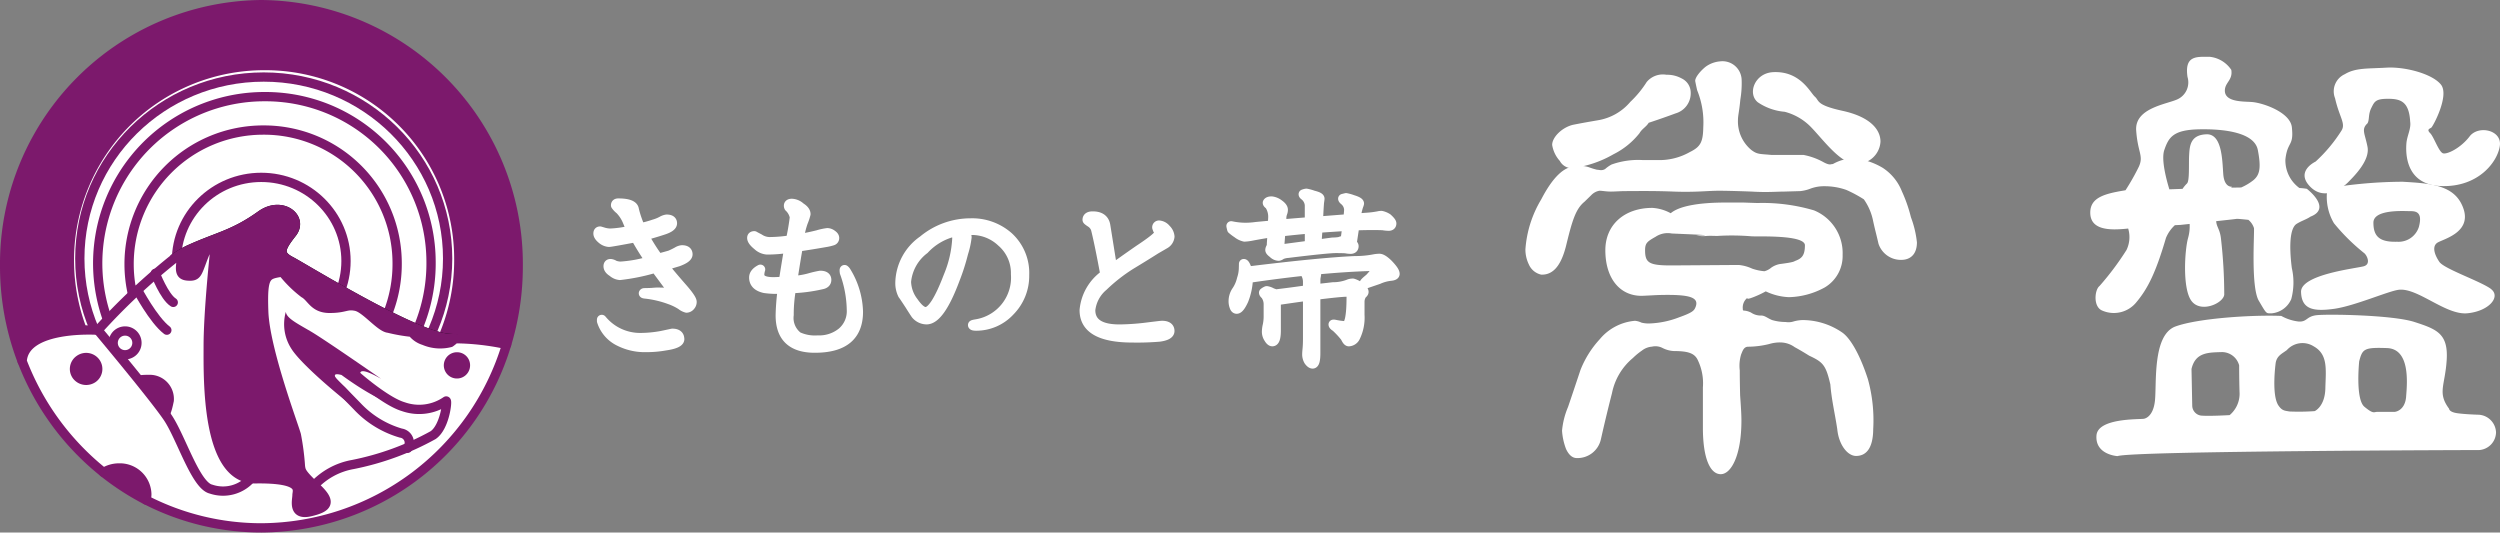 <svg xmlns="http://www.w3.org/2000/svg" width="258.633" height="55.089" viewBox="0 0 258.633 55.089">
  <rect x="0" y="0" width="258.633" height="55.089" fill="#808080" stroke="none"/>
  <g id="logo-white" transform="translate(0.283 0.284)">
    <g id="グループ_6" data-name="グループ 6" transform="translate(0.197 0.196)">
      <g id="グループ_4" data-name="グループ 4" transform="translate(157.324 5.39)">
        <path id="パス_614" data-name="パス 614" d="M386.9,32.836c0-1.116-4.91-.887-5.521-.935a24.514,24.514,0,0,0-3.557-.038c-.267,0-.687-.029-1.1,0a3.406,3.406,0,0,1-1.058-.048c3.013,0-2.527-.191-2.565-.209a2.253,2.253,0,0,0-1.65.343c-.858.486-1.087.648-1.087,1.392,0,1.3.41,1.573,2.68,1.573l7.008-.048a4.213,4.213,0,0,1,1.373.372,5.1,5.1,0,0,0,1.287.276,1.8,1.8,0,0,0,.706-.372,2.268,2.268,0,0,1,.887-.372c1.478-.181,1.5-.286,1.564-.315.677-.248,1.03-.543,1.03-1.621m7.066,18.956c0,2.06-.744,2.832-1.773,2.832-.887,0-1.793-1.163-1.945-2.765-.239-1.6-.591-3.032-.716-4.634-.467-2-.744-2.3-2.193-2.975-.5-.315-1-.61-1.506-.887a2.563,2.563,0,0,0-1.354-.477,3.8,3.8,0,0,0-1.278.162,9.4,9.4,0,0,1-2.174.277c-.477,0-.591.5-.724.791a4.063,4.063,0,0,0-.143,1.659c0,.553.009,1.421.038,2.594.086,1.173.134,2.031.134,2.584,0,3.728-1.106,5.559-2.136,5.559-1.068,0-1.85-1.554-1.85-4.815V47.529a5.508,5.508,0,0,0-.506-2.775c-.324-.744-.982-.982-2.489-.982a2.907,2.907,0,0,1-1.192-.324,1.6,1.6,0,0,0-1.078-.133,1.936,1.936,0,0,0-1.058.419,6.868,6.868,0,0,0-.925.763,6.331,6.331,0,0,0-2.155,3.623q-.615,2.4-1.144,4.758a2.478,2.478,0,0,1-2.5,1.964c-.439,0-.811-.305-1.106-.925a6.438,6.438,0,0,1-.419-1.907,8.155,8.155,0,0,1,.62-2.451c.439-1.287.868-2.574,1.288-3.833a10.186,10.186,0,0,1,2-3.185,5.322,5.322,0,0,1,3.642-1.9,1.954,1.954,0,0,1,.667.191,3.07,3.07,0,0,0,.83.086,9.354,9.354,0,0,0,3.07-.639c1.316-.467,1.526-.677,1.659-.973.477-1.039-.467-1.344-2.861-1.344-.439,0-.991.009-1.64.048-.591.029-.944.048-1.058.048-2.25,0-3.737-1.821-3.737-4.72,0-2.651,1.993-4.377,4.863-4.377a4.5,4.5,0,0,1,1.9.553c.82-.705,2.756-1.106,5.645-1.106h1.907c.83.029,1.316.048,1.469.048a18.738,18.738,0,0,1,5.807.763,4.771,4.771,0,0,1,2.956,4.6,3.775,3.775,0,0,1-1.84,3.366,8.059,8.059,0,0,1-3.719,1.011,6.105,6.105,0,0,1-2.393-.6,10.142,10.142,0,0,1-1.554.7c-.591.181-.229-.066-.382,0a1.268,1.268,0,0,0-.438,1.106c0,.334.1.038.839.381a1.791,1.791,0,0,0,1.087.315c.353,0,.649.286,1.106.467a4.934,4.934,0,0,0,1.392.2,1.767,1.767,0,0,0,.868-.067,3.92,3.92,0,0,1,.887-.133,7.262,7.262,0,0,1,4.062,1.259c.944.62,1.955,2.537,2.7,4.854a16.011,16.011,0,0,1,.553,5.12m4.52-19.28c0,1.3-.734,1.821-1.621,1.821a2.436,2.436,0,0,1-2.355-1.668c-.267-1.164-.315-1.259-.553-2.336a5.855,5.855,0,0,0-.963-2.26,13.624,13.624,0,0,0-1.812-.973,6.717,6.717,0,0,0-2.241-.382,3.985,3.985,0,0,0-1.469.248,4.036,4.036,0,0,1-1.058.257l-1.64.048c-.772,0-1.811.1-3.375,0-1.564-.057-2.7-.086-3.414-.086-1.125,0-2.46.172-4.672.086-2.155-.086-4-.048-5.1-.048-.267,0-1.01.048-1.392.048-.5,0-.887-.086-1.182-.086a1.537,1.537,0,0,0-.848.458l-.705.687c-.915.744-1.278,2-1.9,4.558-.534,2.126-1.392,3.023-2.574,2.975a1.819,1.819,0,0,1-1.268-1.039,3.527,3.527,0,0,1-.362-1.573,11.592,11.592,0,0,1,1.64-5.177q1.774-3.418,3.547-3.414a2.89,2.89,0,0,1,1.335.077,7.747,7.747,0,0,0,.887.276c.238,0,.486.133.839-.076a3.572,3.572,0,0,1,.667-.467,8.2,8.2,0,0,1,3.233-.458h1.506a6.392,6.392,0,0,0,3.356-.83c1.125-.553,1.363-1.049,1.392-2.594a8.785,8.785,0,0,0-.629-3.785c-.029-.086-.209-.953-.209-.982,0-.4.581-1.068,1.087-1.469a2.963,2.963,0,0,1,1.506-.553,1.983,1.983,0,0,1,2.212,1.9,9.961,9.961,0,0,1-.133,2.041c-.114,1.23-.248,1.669-.248,2.126a3.836,3.836,0,0,0,1.392,3.108c.62.458.82.391,2.059.505h3.328a6.9,6.9,0,0,1,2.107.772c.658.334.668.172.934.172a4.59,4.59,0,0,1,2.146-.6,7.253,7.253,0,0,1,2.994.982,5.155,5.155,0,0,1,2,2.441,15.075,15.075,0,0,1,.935,2.68,10.524,10.524,0,0,1,.62,2.593" transform="translate(-357.977 -13.324)" fill="#fff" fill-rule="evenodd"/>
        <path id="パス_615" data-name="パス 615" d="M366.389,22.144c.906-.181,1.773-.333,2.613-.476a5.56,5.56,0,0,0,3.366-1.908,10.576,10.576,0,0,0,1.688-2.049,2.17,2.17,0,0,1,2.041-.753,3.119,3.119,0,0,1,1.6.391,1.626,1.626,0,0,1,.915,1.421,2.164,2.164,0,0,1-1.564,2.184c-.925.343-1.859.667-2.784.973-.238.41-.7.629-.944,1.068a7.964,7.964,0,0,1-2.708,2.193,11.237,11.237,0,0,1-4.358,1.44,1.441,1.441,0,0,1-1.182-.754,3.237,3.237,0,0,1-.791-1.649c-.019-.744.934-1.773,2.107-2.079" transform="translate(-361.507 -15.094)" fill="#fff"/>
        <path id="パス_616" data-name="パス 616" d="M414.764,20.444a5.828,5.828,0,0,1,2.574,1.44c1.154,1.125,2.946,3.671,4.491,3.909a2.433,2.433,0,0,0,2.842-2.26c0-1.287-1.116-2.574-3.909-3.185s-2.394-1.039-2.88-1.468-1.506-2.67-4.3-2.537c-1.935.086-2.7,2.231-1.6,3.118a5.773,5.773,0,0,0,2.784.982" transform="translate(-387.933 -14.749)" fill="#fff"/>
        <path id="パス_617" data-name="パス 617" d="M505.362,26.269l.057-.1s-.782.114-.887-1.3-.114-4.176-1.735-4.119-1.736,1.125-1.793,2.088.057,2.708-.219,2.994a3.443,3.443,0,0,0-.467.562l-1.363.048c-.286-.934-.868-3.061-.524-4.062.448-1.3.9-2.088,3.585-2.145s5.75.343,6.093,2.145.22,2.546-.448,3.109a5.763,5.763,0,0,1-1.277.763Zm7.829.124a6.011,6.011,0,0,0-.782-.086,3.526,3.526,0,0,1-1.449-2.966c.219-1.917.887-1.306.668-3.327-.172-1.526-2.908-2.489-4.081-2.6-.82-.076-2.851.057-2.851-1.182,0-.849.839-1.078.668-2.145a3.061,3.061,0,0,0-2.231-1.354c-1.344,0-2.632-.172-2.3,2.088a1.926,1.926,0,0,1-1.058,2.317c-1.116.505-4.415.9-4.252,3.213s.782,2.6.286,3.728a23.335,23.335,0,0,1-1.392,2.46l-.172.029c-2.012.334-3.414.734-3.471,2.193-.066,1.926,2.012,1.926,3.748,1.755l.172-.019a3.081,3.081,0,0,1-.172,2.221,29.138,29.138,0,0,1-2.794,3.728c-.505.391-.677,2.145.276,2.537a3,3,0,0,0,3.576-.906c1.125-1.354,1.964-2.984,3.022-6.6a3.661,3.661,0,0,1,.925-1.325l.581-.029.944-.1a4.419,4.419,0,0,1-.162,1.459c-.334,1.182-.61,5.187.343,6.493s3.29.276,3.4-.629a50.9,50.9,0,0,0-.334-5.759c-.1-1.011-.458-1.22-.5-1.85,1.039-.114,1.945-.21,2.117-.239.133-.01.581.038,1.211.1a1.787,1.787,0,0,1,.582.858c.057.563-.334,6.1.5,7.514s.734,1.3,1.344,1.3a2.445,2.445,0,0,0,2.012-1.469,6.651,6.651,0,0,0,.057-3.223c-.277-2.2-.22-4.12.505-4.567.505-.315,1.039-.467,1.43-.744,2.269-.878-.372-2.87-.372-2.87" transform="translate(-432.332 -12.726)" fill="#fff" fill-rule="evenodd"/>
        <path id="パス_618" data-name="パス 618" d="M545.321,15.951a1.943,1.943,0,0,0-1.011,2.489c.448,1.974,1.116,2.594.677,3.328a15.685,15.685,0,0,1-2.689,3.223c-.553.277-1.954,1.24-.505,2.651s3.252.114,3.862-.506,2.288-2.259,2.012-3.671-.668-1.812,0-2.431c.219-.391.057-.906.391-1.583s.448-.954,1.735-.954,2.174.276,2.288,2.365c.114.734-.334,1.468-.391,2.26s-.22,4.291,3.633,4.405,5.816-2.537,6.036-4.176-2.231-2.145-3.128-.964-2.288,1.869-2.736,1.755-.954-1.7-1.344-2.088-.057-.458.114-.572,1.9-3.328,1-4.453-3.738-1.869-5.645-1.754-3.185,0-4.3.676" transform="translate(-460.545 -14.146)" fill="#fff"/>
        <path id="パス_619" data-name="パス 619" d="M552.513,46.766a2.2,2.2,0,0,1-2.241,1.525c-1.84.057-2.46-.562-2.46-1.974s3.194-1.192,3.747-1.192,1.4,0,.954,1.64m7.494,6.436c-1.011-.791-4.863-2.088-5.368-2.822s-.781-1.583-.229-1.974,3.957-1.1,2.517-4.014c-1-2.031-3.461-2.145-6.093-2.307a47.688,47.688,0,0,0-7.771.677,5.323,5.323,0,0,0,.667,3.614,20.539,20.539,0,0,0,3.137,3.1c.276.229.724,1.135-.057,1.354s-6.541.848-6.484,2.66,1.287,2.031,3.4,1.745,5.654-1.85,6.713-1.974c1.955-.229,4.863,2.651,7.1,2.431s3.461-1.7,2.46-2.489" transform="translate(-460.079 -29.152)" fill="#fff" fill-rule="evenodd"/>
        <path id="パス_620" data-name="パス 620" d="M524.257,81.855c-.124,1.5-1.192,1.573-1.192,1.573h-1.811c-.324,0-.372.257-1.316-.534S519.4,78.2,519.4,78.2c.334-1.287.5-1.459,2.88-1.373s2.1,3.528,1.974,5.025m-8.353-.877c-.038,1.917-1.106,2.374-1.106,2.374a23.392,23.392,0,0,1-2.594.038c-.534-.086-.782-.086-1.153-.62-.744-1.1-.286-4.405-.286-4.405.124-.744.658-.954,1.153-1.325a2.169,2.169,0,0,1,2.794-.381c1.487.839,1.24,2.412,1.192,4.319M506,83.762s-2.1.124-2.965.048a1.053,1.053,0,0,1-.906-1l-.076-3.824c.41-1.745,1.764-1.7,3.165-1.745a1.848,1.848,0,0,1,1.764,1.373s0,1.583.047,2.947a2.892,2.892,0,0,1-1.03,2.2m25.793-.038s-1.44-.038-2.269-.162-.82-.458-.82-.458c-1.24-1.669-.41-2.375-.248-5.073s-1.03-3.156-3.327-3.9-9.049-.83-10.126-.706-.982.706-1.85.658a4.816,4.816,0,0,1-1.812-.581c-2.756-.124-8.515.209-10.937,1.087s-1.935,5.978-2.136,7.723-1.154,1.831-1.154,1.831c-.5.077-4.777-.086-4.891,1.736-.143,1.993,2.174,2.126,2.174,2.126,1.44-.543,37.435-.629,37.435-.629a1.87,1.87,0,0,0,1.726-1.821,1.9,1.9,0,0,0-1.764-1.831" transform="translate(-433.139 -46.687)" fill="#fff" fill-rule="evenodd"/>
      </g>
      <g id="グループ_5" data-name="グループ 5">
        <path id="パス_621" data-name="パス 621" d="M47.08,35.042a26.1,26.1,0,0,1,5.33.6,27.653,27.653,0,0,0,1.2-8.1A26.817,26.817,0,0,0,27.052.479,26.819,26.819,0,0,0,.48,27.543a27.483,27.483,0,0,0,1.812,9.831c.222-3.73,7.836-3.209,7.836-3.209a66.289,66.289,0,0,1,7.922-7.441" transform="translate(-0.48 -0.479)" fill="#7c196c"/>
        <path id="パス_622" data-name="パス 622" d="M47.08,35.042a26.1,26.1,0,0,1,5.33.6,27.653,27.653,0,0,0,1.2-8.1A26.817,26.817,0,0,0,27.052.479,26.819,26.819,0,0,0,.48,27.543a27.483,27.483,0,0,0,1.812,9.831c.222-3.73,7.836-3.209,7.836-3.209a66.289,66.289,0,0,1,7.922-7.441" transform="translate(-0.48 -0.479)" fill="none" stroke="#7c196c" stroke-linecap="round" stroke-linejoin="round" stroke-width="0.96"/>
        <path id="パス_623" data-name="パス 623" d="M55.989,34.677A20.145,20.145,0,1,1,35.845,14.8,20.01,20.01,0,0,1,55.989,34.677" transform="translate(-9.004 -8.498)" fill="#fff"/>
        <path id="パス_624" data-name="パス 624" d="M55.989,34.677A20.145,20.145,0,1,1,35.845,14.8,20.01,20.01,0,0,1,55.989,34.677Z" transform="translate(-9.004 -8.498)" fill="none" stroke="#7c196c" stroke-linecap="round" stroke-linejoin="round" stroke-width="0.96"/>
        <ellipse id="楕円形_13" data-name="楕円形 13" cx="8.771" cy="8.655" rx="8.771" ry="8.655" transform="translate(17.773 17.87)" fill="none" stroke="#7c196c" stroke-linecap="round" stroke-linejoin="round" stroke-width="0.96"/>
        <path id="パス_625" data-name="パス 625" d="M57.469,43.635A13.866,13.866,0,1,1,43.6,29.959,13.778,13.778,0,0,1,57.469,43.635Z" transform="translate(-16.863 -16.984)" fill="none" stroke="#7c196c" stroke-linecap="round" stroke-linejoin="round" stroke-width="0.96"/>
        <path id="パス_626" data-name="パス 626" d="M56.844,39.107A17.244,17.244,0,1,1,39.6,22.1,17.127,17.127,0,0,1,56.844,39.107Z" transform="translate(-12.73 -12.582)" fill="none" stroke="#7c196c" stroke-linecap="round" stroke-linejoin="round" stroke-width="0.96"/>
        <ellipse id="楕円形_14" data-name="楕円形 14" cx="19.026" cy="18.775" rx="19.026" ry="18.775" transform="translate(7.777 7.49)" fill="none" stroke="#7c196c" stroke-linecap="round" stroke-linejoin="round" stroke-width="0.96"/>
        <path id="パス_627" data-name="パス 627" d="M40.406,53.687a9.906,9.906,0,0,1,1.407-.848c3.084-1.417,4.665-1.561,7.537-3.614,2.188-1.561,4.453.289,3.229,1.841s-1.5,2.2-.144,2.911,12.924,7.865,16.442,8l.559.029" transform="translate(-22.836 -27.441)" fill="none" stroke="#000" stroke-linecap="round" stroke-linejoin="round" stroke-width="0.96"/>
        <path id="パス_628" data-name="パス 628" d="M25.327,109.395a3.026,3.026,0,0,0-1.61.463,27.118,27.118,0,0,0,4.4,2.853,2.546,2.546,0,0,0,.077-.607,2.793,2.793,0,0,0-2.872-2.708" transform="translate(-13.491 -61.463)" fill="#7c196c"/>
        <path id="パス_629" data-name="パス 629" d="M25.327,109.395a3.026,3.026,0,0,0-1.61.463,27.118,27.118,0,0,0,4.4,2.853,2.546,2.546,0,0,0,.077-.607A2.793,2.793,0,0,0,25.327,109.395Z" transform="translate(-13.491 -61.463)" fill="none" stroke="#7c196c" stroke-linecap="round" stroke-linejoin="round" stroke-width="0.96"/>
        <path id="パス_630" data-name="パス 630" d="M41.09,53.763s.048.01,0,.279c-.183,1.2.029,1.5.993,1.484.723-.019.732-.492,1.378-2.12s1.079-.212,1.079-.212-.646,6.024-.646,9.561S43.674,76.567,48.772,76.5s4.308,1.2,4.308,1.7-.5,2.13,1.369,1.706,2.217-.993.646-2.486-1.581-1.7-1.658-2.2a26.126,26.126,0,0,0-.424-3.257c-.289-1.061-3.238-8.848-3.374-12.742s.28-3.826,1.938-4.116A12.38,12.38,0,0,0,53.8,57.3c.781.424,1,1.561,2.651,1.561s1.725-.424,2.728-.212,2.515,2.2,3.373,2.265a17.033,17.033,0,0,0,2.438.424,2.443,2.443,0,0,0,1.224.848,4.245,4.245,0,0,0,2.728.212c.135-.1.327-.251.492-.4l-.559-.029c-3.518-.135-15.074-7.3-16.442-8s-1.079-1.349.144-2.911-1.041-3.4-3.229-1.841c-2.872,2.053-4.453,2.2-7.537,3.614a9.872,9.872,0,0,0-1.407.848,1.357,1.357,0,0,1,.684.077" transform="translate(-22.836 -27.439)" fill="#7c196c"/>
        <path id="パス_631" data-name="パス 631" d="M41.09,53.763s.048.01,0,.279c-.183,1.2.029,1.5.993,1.484.723-.019.732-.492,1.378-2.12s1.079-.212,1.079-.212-.646,6.024-.646,9.561S43.674,76.567,48.772,76.5s4.308,1.2,4.308,1.7-.5,2.13,1.369,1.706,2.217-.993.646-2.486-1.581-1.7-1.658-2.2a26.126,26.126,0,0,0-.424-3.257c-.289-1.061-3.238-8.848-3.374-12.742s.28-3.826,1.938-4.116A12.38,12.38,0,0,0,53.8,57.3c.781.424,1,1.561,2.651,1.561s1.725-.424,2.728-.212,2.515,2.2,3.373,2.265a17.033,17.033,0,0,0,2.438.424,2.443,2.443,0,0,0,1.224.848,4.245,4.245,0,0,0,2.728.212c.135-.1.327-.251.492-.4l-.559-.029c-3.518-.135-15.074-7.3-16.442-8s-1.079-1.349.144-2.911-1.041-3.4-3.229-1.841c-2.872,2.053-4.453,2.2-7.537,3.614a9.872,9.872,0,0,0-1.407.848A1.357,1.357,0,0,1,41.09,53.763Z" transform="translate(-22.836 -27.439)" fill="none" stroke="#7c196c" stroke-linecap="round" stroke-linejoin="round" stroke-width="0.96"/>
        <path id="パス_632" data-name="パス 632" d="M48.895,67.477a4.239,4.239,0,0,1-2.728-.212,2.441,2.441,0,0,1-1.224-.848,17.058,17.058,0,0,1-2.438-.424c-.858-.067-2.371-2.053-3.373-2.265s-1.079.212-2.728.212-1.87-1.137-2.651-1.561a12.367,12.367,0,0,1-2.226-2.2c-1.658.289-2.082.212-1.937,4.116s3.084,11.681,3.373,12.741a26.046,26.046,0,0,1,.424,3.258c.077.5.077.713,1.658,2.2s1.214,2.053-.646,2.487-1.369-1.2-1.369-1.706.79-1.773-4.308-1.7-4.877-10.2-4.877-13.744.646-9.561.646-9.561-.434-1.417-1.079.212-.655,2.1-1.378,2.12c-.964.019-1.176-.279-.993-1.484.048-.27,0-.28,0-.28a1.362,1.362,0,0,0-.684-.077A66.289,66.289,0,0,0,12.434,66.2S4.82,65.684,4.6,69.414a27.121,27.121,0,0,0,8.414,11.5,3.023,3.023,0,0,1,1.609-.463,2.793,2.793,0,0,1,2.872,2.708,2.568,2.568,0,0,1-.077.607,26.066,26.066,0,0,0,11.941,2.882A26.639,26.639,0,0,0,54.716,67.679a26.1,26.1,0,0,0-5.33-.6c-.164.145-.356.3-.492.4" transform="translate(-2.785 -32.519)" fill="#fff"/>
        <path id="パス_633" data-name="パス 633" d="M48.895,67.477a4.239,4.239,0,0,1-2.728-.212,2.441,2.441,0,0,1-1.224-.848,17.058,17.058,0,0,1-2.438-.424c-.858-.067-2.371-2.053-3.373-2.265s-1.079.212-2.728.212-1.87-1.137-2.651-1.561a12.367,12.367,0,0,1-2.226-2.2c-1.658.289-2.082.212-1.937,4.116s3.084,11.681,3.373,12.741a26.046,26.046,0,0,1,.424,3.258c.077.5.077.713,1.658,2.2s1.214,2.053-.646,2.487-1.369-1.2-1.369-1.706.79-1.773-4.308-1.7-4.877-10.2-4.877-13.744.646-9.561.646-9.561-.434-1.417-1.079.212-.655,2.1-1.378,2.12c-.964.019-1.176-.279-.993-1.484.048-.27,0-.28,0-.28a1.362,1.362,0,0,0-.684-.077A66.289,66.289,0,0,0,12.434,66.2S4.82,65.684,4.6,69.414a27.121,27.121,0,0,0,8.414,11.5,3.023,3.023,0,0,1,1.609-.463,2.793,2.793,0,0,1,2.872,2.708,2.568,2.568,0,0,1-.077.607,26.066,26.066,0,0,0,11.941,2.882A26.639,26.639,0,0,0,54.716,67.679a26.1,26.1,0,0,0-5.33-.6C49.222,67.226,49.03,67.38,48.895,67.477Z" transform="translate(-2.785 -32.519)" fill="none" stroke="#7c196c" stroke-linecap="round" stroke-linejoin="round" stroke-width="0.96"/>
        <path id="パス_634" data-name="パス 634" d="M77.554,87.866S80.532,90.478,82.324,91a4.924,4.924,0,0,0,4.434-.588c.164-.087-.125,2.679-1.34,3.528a28.564,28.564,0,0,1-8.327,3.046A7.235,7.235,0,0,0,73,99.248" transform="translate(-41.082 -49.408)" fill="#fff"/>
        <path id="パス_635" data-name="パス 635" d="M77.554,87.866S80.532,90.478,82.324,91a4.924,4.924,0,0,0,4.434-.588c.164-.087-.125,2.679-1.34,3.528a28.564,28.564,0,0,1-8.327,3.046A7.235,7.235,0,0,0,73,99.248" transform="translate(-41.082 -49.408)" fill="none" stroke="#7c196c" stroke-linecap="round" stroke-linejoin="round" stroke-width="0.96"/>
        <path id="パス_636" data-name="パス 636" d="M66.355,72.71a4.681,4.681,0,0,0,.6,3.846c1.253,1.966,6.949,6.535,7.672,6.862a13.4,13.4,0,0,0-2.178-2.94s-2.053-1.7-.328-1.243c0,0,4.1,3.075,5.956,3.075l-.2-.463s-3.836-2.024-3.836-2.737,1.581.193,2.178.521c0,0-5.821-4.048-7.277-4.9s-2.516-1.378-2.583-2.024" transform="translate(-37.267 -40.921)" fill="#7c196c"/>
        <path id="パス_637" data-name="パス 637" d="M84.485,95.122a1.006,1.006,0,0,0-.684-1.571A10,10,0,0,1,79.3,90.8c-1.523-1.571-3.238-3.267-3.238-3.267" transform="translate(-42.801 -49.224)" fill="none" stroke="#7c196c" stroke-linecap="round" stroke-linejoin="round" stroke-width="0.96"/>
        <path id="パス_638" data-name="パス 638" d="M28.453,78.414A1.229,1.229,0,1,1,27.229,77.2,1.224,1.224,0,0,1,28.453,78.414Z" transform="translate(-14.766 -43.436)" fill="none" stroke="#7c196c" stroke-linecap="round" stroke-linejoin="round" stroke-width="0.96"/>
        <path id="パス_639" data-name="パス 639" d="M16.138,84.995a1.645,1.645,0,0,1,.356-2.323,1.687,1.687,0,0,1,2.352.347,1.653,1.653,0,0,1-.347,2.323,1.716,1.716,0,0,1-2.361-.347" transform="translate(-9.063 -46.316)" fill="#7c196c"/>
        <path id="パス_640" data-name="パス 640" d="M35.224,90.25c-.492,2.467-.819,1.455-1.224.973-.935-1.1-1.456-1.513-2.3-2.592-.819-1.051-.376-1.138,1.07-1.138a2.5,2.5,0,0,1,2.458,2.757" transform="translate(-17.729 -49.2)" fill="#7c196c"/>
        <path id="パス_641" data-name="パス 641" d="M22.25,76.827s5.947,7.1,7.315,9.156,2.872,7.007,4.453,7.364a3.845,3.845,0,0,0,4.164-1.138" transform="translate(-12.668 -43.228)" fill="none" stroke="#7c196c" stroke-linecap="round" stroke-linejoin="round" stroke-width="0.96"/>
        <path id="パス_642" data-name="パス 642" d="M35.894,63.643s.925,2.419,1.86,3.007" transform="translate(-20.309 -35.846)" fill="none" stroke="#7c196c" stroke-linecap="round" stroke-linejoin="round" stroke-width="0.96"/>
        <path id="パス_643" data-name="パス 643" d="M31.689,67.5s1.658,3.132,3.046,4.183" transform="translate(-17.954 -38.004)" fill="none" stroke="#7c196c" stroke-linecap="round" stroke-linejoin="round" stroke-width="0.96"/>
        <path id="パス_644" data-name="パス 644" d="M106.441,83.533a1.359,1.359,0,1,1-1.359-1.34,1.347,1.347,0,0,1,1.359,1.34" transform="translate(-58.289 -46.233)" fill="#7c196c"/>
      </g>
      <path id="パス_645" data-name="パス 645" d="M149.7,57.365a.594.594,0,0,1-.154.406.541.541,0,0,1-.387.213,1.469,1.469,0,0,1-.561-.29,5.716,5.716,0,0,0-1.2-.58,10.578,10.578,0,0,0-2.437-.58q-.251-.019-.252-.058c.013-.026.045-.038.1-.038q.193,0,.716-.019.464-.039.6-.039a15.984,15.984,0,0,1,1.76.1q-.407-.541-1.953-2.63a20.677,20.677,0,0,1-3.675.754,1.3,1.3,0,0,1-.754-.329c-.3-.181-.445-.38-.445-.6,0-.167.077-.251.232-.251a.927.927,0,0,1,.406.155,2.27,2.27,0,0,0,.6.116,13.351,13.351,0,0,0,3.095-.561q-.91-1.335-1.509-2.437-2.553.483-2.765.483a1.274,1.274,0,0,1-.7-.29q-.407-.329-.406-.6c0-.155.064-.232.193-.232l.387.116a2.727,2.727,0,0,0,.638.1,10.235,10.235,0,0,0,2.224-.329q-.1-.174-.464-1.044a3.808,3.808,0,0,0-.735-1.083,2.015,2.015,0,0,1-.425-.445q0-.213.251-.213,1.566,0,1.644.657a10.334,10.334,0,0,0,.657,1.9,12.078,12.078,0,0,0,1.412-.387,4,4,0,0,0,.812-.329,1.357,1.357,0,0,1,.484-.174q.58,0,.58.406t-1.006.716q-1.006.329-1.915.561a20.7,20.7,0,0,0,1.489,2.36q.387-.1,1.2-.329a7.93,7.93,0,0,0,.754-.367,1.1,1.1,0,0,1,.483-.174q.6,0,.6.445,0,.387-1.006.754-.754.232-1.469.425.5.677,2.011,2.4.889,1.044.889,1.354m-1.276,3.848q0,.464-1.451.677a11.211,11.211,0,0,1-1.992.174,5.839,5.839,0,0,1-2.746-.6,3.506,3.506,0,0,1-1.856-2.108V59.2c0,.013.032.051.1.116a5.11,5.11,0,0,0,3.849,1.76,12.3,12.3,0,0,0,2.262-.213q1.1-.232,1.083-.232.755,0,.754.58" transform="translate(-78.605 -26.613)" fill="#fff"/>
      <path id="パス_646" data-name="パス 646" d="M149.7,57.365a.594.594,0,0,1-.154.406.541.541,0,0,1-.387.213,1.469,1.469,0,0,1-.561-.29,5.716,5.716,0,0,0-1.2-.58,10.578,10.578,0,0,0-2.437-.58q-.251-.019-.252-.058c.013-.026.045-.038.1-.038q.193,0,.716-.019.464-.039.6-.039a15.984,15.984,0,0,1,1.76.1q-.407-.541-1.953-2.63a20.677,20.677,0,0,1-3.675.754,1.3,1.3,0,0,1-.754-.329c-.3-.181-.445-.38-.445-.6,0-.167.077-.251.232-.251a.927.927,0,0,1,.406.155,2.27,2.27,0,0,0,.6.116,13.351,13.351,0,0,0,3.095-.561q-.91-1.335-1.509-2.437-2.553.483-2.765.483a1.274,1.274,0,0,1-.7-.29q-.407-.329-.406-.6c0-.155.064-.232.193-.232l.387.116a2.727,2.727,0,0,0,.638.1,10.235,10.235,0,0,0,2.224-.329q-.1-.174-.464-1.044a3.808,3.808,0,0,0-.735-1.083,2.015,2.015,0,0,1-.425-.445q0-.213.251-.213,1.566,0,1.644.657a10.334,10.334,0,0,0,.657,1.9,12.078,12.078,0,0,0,1.412-.387,4,4,0,0,0,.812-.329,1.357,1.357,0,0,1,.484-.174q.58,0,.58.406t-1.006.716q-1.006.329-1.915.561a20.7,20.7,0,0,0,1.489,2.36q.387-.1,1.2-.329a7.93,7.93,0,0,0,.754-.367,1.1,1.1,0,0,1,.483-.174q.6,0,.6.445,0,.387-1.006.754-.754.232-1.469.425.5.677,2.011,2.4Q149.7,57.056,149.7,57.365Zm-1.276,3.848q0,.464-1.451.677a11.211,11.211,0,0,1-1.992.174,5.839,5.839,0,0,1-2.746-.6,3.506,3.506,0,0,1-1.856-2.108V59.2c0,.013.032.051.1.116a5.11,5.11,0,0,0,3.849,1.76,12.3,12.3,0,0,0,2.262-.213q1.1-.232,1.083-.232Q148.42,60.633,148.419,61.213Z" transform="translate(-78.605 -26.613)" fill="none" stroke="#fff" stroke-linejoin="round" stroke-miterlimit="10" stroke-width="1"/>
      <path id="パス_647" data-name="パス 647" d="M187.153,58.432q0,3.743-4.485,3.743-3.558,0-3.558-3.373a23.369,23.369,0,0,1,.223-2.743A8.607,8.607,0,0,1,177.48,56q-1.112-.241-1.112-1.112,0-.482.667-.834a1.95,1.95,0,0,0-.093.537q0,.76,1.427.76c.136,0,.334-.006.593-.018q.408-.056.482-.056.167-1.13.556-3.447a14.289,14.289,0,0,1-2.28.185,1.606,1.606,0,0,1-.982-.445q-.574-.463-.574-.778,0-.2.241-.2-.018,0,.519.278a1.934,1.934,0,0,0,1.057.334,15.023,15.023,0,0,0,2.187-.185,23.46,23.46,0,0,0,.408-2.372A1.91,1.91,0,0,0,180,47.61a.325.325,0,0,1-.037-.148q0-.222.334-.222a1.409,1.409,0,0,1,.89.389q.537.333.537.7a5.537,5.537,0,0,1-.278.834,8.508,8.508,0,0,0-.407,1.723q.778-.111,1.909-.389a6.147,6.147,0,0,1,1.019-.222.847.847,0,0,1,.482.185q.24.166.241.334a.274.274,0,0,1-.185.278,4.791,4.791,0,0,1-.593.148q-1.705.3-2.984.482-.2,1.094-.574,3.521a7.881,7.881,0,0,0,1.76-.278,10.735,10.735,0,0,1,1.112-.259q.648,0,.649.444,0,.389-.5.482a16.431,16.431,0,0,1-3.15.408,15.232,15.232,0,0,0-.241,2.743,2.432,2.432,0,0,0,.927,2.242,4.186,4.186,0,0,0,2.057.371,3.715,3.715,0,0,0,2.52-.833,2.854,2.854,0,0,0,.982-2.3,11.819,11.819,0,0,0-.723-3.873c-.013-.111-.018-.179-.018-.2,0-.062.006-.086.018-.074a.693.693,0,0,1,.148.167,8.313,8.313,0,0,1,1.26,4.17" transform="translate(-98.85 -26.66)" fill="#fff"/>
      <path id="パス_648" data-name="パス 648" d="M187.153,58.432q0,3.743-4.485,3.743-3.558,0-3.558-3.373a23.369,23.369,0,0,1,.223-2.743A8.607,8.607,0,0,1,177.48,56q-1.112-.241-1.112-1.112,0-.482.667-.834a1.95,1.95,0,0,0-.093.537q0,.76,1.427.76c.136,0,.334-.006.593-.018q.408-.056.482-.056.167-1.13.556-3.447a14.289,14.289,0,0,1-2.28.185,1.606,1.606,0,0,1-.982-.445q-.574-.463-.574-.778,0-.2.241-.2-.018,0,.519.278a1.934,1.934,0,0,0,1.057.334,15.023,15.023,0,0,0,2.187-.185,23.46,23.46,0,0,0,.408-2.372A1.91,1.91,0,0,0,180,47.61a.325.325,0,0,1-.037-.148q0-.222.334-.222a1.409,1.409,0,0,1,.89.389q.537.333.537.7a5.537,5.537,0,0,1-.278.834,8.508,8.508,0,0,0-.407,1.723q.778-.111,1.909-.389a6.147,6.147,0,0,1,1.019-.222.847.847,0,0,1,.482.185q.24.166.241.334a.274.274,0,0,1-.185.278,4.791,4.791,0,0,1-.593.148q-1.705.3-2.984.482-.2,1.094-.574,3.521a7.881,7.881,0,0,0,1.76-.278,10.735,10.735,0,0,1,1.112-.259q.648,0,.649.444,0,.389-.5.482a16.431,16.431,0,0,1-3.15.408,15.232,15.232,0,0,0-.241,2.743,2.432,2.432,0,0,0,.927,2.242,4.186,4.186,0,0,0,2.057.371,3.715,3.715,0,0,0,2.52-.833,2.854,2.854,0,0,0,.982-2.3,11.819,11.819,0,0,0-.723-3.873c-.013-.111-.018-.179-.018-.2,0-.062.006-.086.018-.074a.693.693,0,0,1,.148.167A8.313,8.313,0,0,1,187.153,58.432Z" transform="translate(-98.85 -26.66)" fill="none" stroke="#fff" stroke-linejoin="round" stroke-miterlimit="10" stroke-width="1"/>
      <path id="パス_649" data-name="パス 649" d="M223.841,57.215a5.182,5.182,0,0,1-1.5,3.734,4.745,4.745,0,0,1-3.474,1.521c-.242,0-.363-.029-.363-.087,0-.023.1-.052.294-.086a4.872,4.872,0,0,0,4.149-5.186,4.229,4.229,0,0,0-1.469-3.319,4.466,4.466,0,0,0-3.129-1.227q-.346,0-.864.052c.069.081.149.167.242.259a.713.713,0,0,1,.156.432,8.664,8.664,0,0,1-.363,1.642,21.706,21.706,0,0,1-.864,2.7q-1.556,4.166-2.938,4.166a1.455,1.455,0,0,1-1.124-.553q-.311-.467-.622-.968-.691-1.054-.709-1.054a2.639,2.639,0,0,1-.276-1.227,5.477,5.477,0,0,1,2.368-4.391,7.665,7.665,0,0,1,4.892-1.781,5.669,5.669,0,0,1,3.941,1.4,5.075,5.075,0,0,1,1.659,3.976m-6.965-3.785a1.184,1.184,0,0,0-.225-.709,6.21,6.21,0,0,0-3.164,1.832,4.743,4.743,0,0,0-1.867,3.353A3.568,3.568,0,0,0,212.381,60q.708,1.02,1.245,1.02.949,0,2.35-3.682a11.676,11.676,0,0,0,.9-3.907" transform="translate(-118.345 -29.236)" fill="#fff"/>
      <path id="パス_650" data-name="パス 650" d="M223.841,57.215a5.182,5.182,0,0,1-1.5,3.734,4.745,4.745,0,0,1-3.474,1.521c-.242,0-.363-.029-.363-.087,0-.023.1-.052.294-.086a4.872,4.872,0,0,0,4.149-5.186,4.229,4.229,0,0,0-1.469-3.319,4.466,4.466,0,0,0-3.129-1.227q-.346,0-.864.052c.069.081.149.167.242.259a.713.713,0,0,1,.156.432,8.664,8.664,0,0,1-.363,1.642,21.706,21.706,0,0,1-.864,2.7q-1.556,4.166-2.938,4.166a1.455,1.455,0,0,1-1.124-.553q-.311-.467-.622-.968-.691-1.054-.709-1.054a2.639,2.639,0,0,1-.276-1.227,5.477,5.477,0,0,1,2.368-4.391,7.665,7.665,0,0,1,4.892-1.781,5.669,5.669,0,0,1,3.941,1.4A5.075,5.075,0,0,1,223.841,57.215Zm-6.965-3.785a1.184,1.184,0,0,0-.225-.709,6.21,6.21,0,0,0-3.164,1.832,4.743,4.743,0,0,0-1.867,3.353A3.568,3.568,0,0,0,212.381,60q.708,1.02,1.245,1.02.949,0,2.35-3.682A11.676,11.676,0,0,0,216.876,53.429Z" transform="translate(-118.345 -29.236)" fill="none" stroke="#fff" stroke-linejoin="round" stroke-miterlimit="10" stroke-width="1"/>
      <path id="パス_651" data-name="パス 651" d="M263.134,62.08q0,.465-1.073.608a27.621,27.621,0,0,1-2.773.089q-4.974,0-4.974-2.844a5.023,5.023,0,0,1,2.147-3.686q-.573-3.113-.966-4.7a1.254,1.254,0,0,0-.519-.68q-.358-.232-.358-.286,0-.376.555-.375,1.162,0,1.324.966l.716,4.472q.554-.429,2.737-1.95,2.093-1.378,2.093-1.718a.726.726,0,0,0-.143-.393l-.072-.2a.206.206,0,0,1,.233-.233,1.033,1.033,0,0,1,.7.394,1.19,1.19,0,0,1,.376.769.985.985,0,0,1-.537.787q-.429.251-.894.519-1.271.805-2.576,1.592a17.517,17.517,0,0,0-2.863,2.236,3.744,3.744,0,0,0-1.324,2.469q0,1.986,2.988,1.986a24.814,24.814,0,0,0,2.7-.179q1.591-.2,1.7-.2.8,0,.8.554" transform="translate(-142.609 -28.319)" fill="#fff"/>
      <path id="パス_652" data-name="パス 652" d="M263.134,62.08q0,.465-1.073.608a27.621,27.621,0,0,1-2.773.089q-4.974,0-4.974-2.844a5.023,5.023,0,0,1,2.147-3.686q-.573-3.113-.966-4.7a1.254,1.254,0,0,0-.519-.68q-.358-.232-.358-.286,0-.376.555-.375,1.162,0,1.324.966l.716,4.472q.554-.429,2.737-1.95,2.093-1.378,2.093-1.718a.726.726,0,0,0-.143-.393l-.072-.2a.206.206,0,0,1,.233-.233,1.033,1.033,0,0,1,.7.394,1.19,1.19,0,0,1,.376.769.985.985,0,0,1-.537.787q-.429.251-.894.519-1.271.805-2.576,1.592a17.517,17.517,0,0,0-2.863,2.236,3.744,3.744,0,0,0-1.324,2.469q0,1.986,2.988,1.986a24.814,24.814,0,0,0,2.7-.179q1.591-.2,1.7-.2Q263.134,61.525,263.134,62.08Z" transform="translate(-142.609 -28.319)" fill="none" stroke="#fff" stroke-linejoin="round" stroke-miterlimit="10" stroke-width="1"/>
      <path id="パス_653" data-name="パス 653" d="M288.824,48.234a7.2,7.2,0,0,0,1.383.16,7.714,7.714,0,0,0,1.2-.08l1.7-.16.04-.722a2.221,2.221,0,0,0-.361-1.383c-.134-.093-.2-.167-.2-.22q.08-.16.421-.16a1.543,1.543,0,0,1,.762.321q.421.3.421.561a.908.908,0,0,1-.06.321,1.54,1.54,0,0,0-.1.561l-.04.621q1.4-.12,2.946-.241V46.049a1.4,1.4,0,0,0-.5-.942q-.141-.1-.14-.161a1.432,1.432,0,0,1,.3-.08,4.52,4.52,0,0,1,.722.2q.661.16.661.341c0,.04-.014.147-.04.321s-.067.862-.121,2.024q1.483-.12,3.087-.241a8.855,8.855,0,0,0,.1-.962,1.3,1.3,0,0,0-.481-.962c-.094-.08-.14-.14-.14-.18l.321-.08a4.205,4.205,0,0,1,.7.2q.661.2.661.381a1.12,1.12,0,0,1-.08.24,7.073,7.073,0,0,0-.28,1.3l1-.081a9.968,9.968,0,0,0,1.343-.16,1.307,1.307,0,0,1,.32-.04,1.921,1.921,0,0,1,.622.261q.421.381.421.541,0,.261-.3.261a4.1,4.1,0,0,1-.6-.06q-.521-.02-.942-.02-.9,0-1.984.04-.12.8-.28,1.864c.133.093.2.18.2.261q0,.3-.341.3a2.917,2.917,0,0,1-.521-.06q-.461-.019-.982-.02-.9,0-4.951.5a2.177,2.177,0,0,0-.7.16.652.652,0,0,1-.281.14.872.872,0,0,1-.581-.281q-.3-.22-.3-.341a.475.475,0,0,1,.06-.2.873.873,0,0,0,.1-.461l.08-1.163q-1.062.16-2.225.381a4.411,4.411,0,0,1-.661.081,1.815,1.815,0,0,1-.742-.361,5.029,5.029,0,0,1-.561-.421c-.054-.213-.08-.327-.08-.341m1.3,3.909q.1,0,.241.341a2.914,2.914,0,0,1,.16.441q7.5-.922,11.1-1.083a10.114,10.114,0,0,0,1.965-.18,3.352,3.352,0,0,1,.561-.06q.321,0,.9.561.7.722.7,1.022c0,.12-.147.194-.441.22a4.13,4.13,0,0,0-1.243.341l-1.463.5v-.08q0-.08.541-.521.762-.822.762-1a.405.405,0,0,0-.421-.261q-2.706.06-6.374.421h.02c.334.107.5.207.5.3a1.776,1.776,0,0,1-.04.341,1.716,1.716,0,0,0-.04.321v.982q.962-.1,1.8-.2a4.485,4.485,0,0,0,1.583-.28,1.147,1.147,0,0,1,.481-.1,2.41,2.41,0,0,1,.741.381q.381.321.381.5,0,.1-.18.241a1.384,1.384,0,0,0-.241.782v1.363a4.548,4.548,0,0,1-.441,2.265.8.8,0,0,1-.682.481q-.16,0-.36-.441a9.055,9.055,0,0,0-.982-1.062q-.261-.16-.261-.261h.1a7.569,7.569,0,0,0,1.123.16q.641,0,.642-2.986,0-.541-.481-.541-.661,0-3.227.321v6.013q0,1.1-.3,1.1-.18,0-.4-.3a1.316,1.316,0,0,1-.18-.722q0-.16.04-.541.04-.461.04-1V55.47q-1.383.181-3.247.461a.459.459,0,0,0-.04.16v2.947q0,1.143-.381,1.142-.18,0-.381-.341a1.212,1.212,0,0,1-.2-.722,3.242,3.242,0,0,1,.06-.5,4.28,4.28,0,0,0,.12-1V56.332a1.633,1.633,0,0,0-.32-.982c-.107-.093-.161-.167-.161-.22a1.285,1.285,0,0,1,.3-.18,1.606,1.606,0,0,1,.541.2c.161.053.287.1.381.14q1.844-.221,3.327-.441v-.862a1.734,1.734,0,0,0-.3-.962.722.722,0,0,1-.12-.14q-2.646.281-5.753.742a6.6,6.6,0,0,1-.461,2.265q-.421.922-.721.922-.161,0-.241-.24a1.551,1.551,0,0,1-.1-.562,1.9,1.9,0,0,1,.3-1.022,3.627,3.627,0,0,0,.561-1.263,3.763,3.763,0,0,0,.2-1.083Zm6.815-1.9V48.515q-1.423.12-3.007.3l-.12,1.564q0,.24.3.24Zm3.688-.5q.12-.882.2-1.5-1.4.08-3.047.2-.06.762-.12,1.7l1.663-.22a3.941,3.941,0,0,0,.722-.06,1.548,1.548,0,0,1,.5-.12Z" transform="translate(-161.932 -25.332)" fill="#fff"/>
      <path id="パス_654" data-name="パス 654" d="M288.824,48.234a7.2,7.2,0,0,0,1.383.16,7.714,7.714,0,0,0,1.2-.08l1.7-.16.04-.722a2.221,2.221,0,0,0-.361-1.383c-.134-.093-.2-.167-.2-.22q.08-.16.421-.16a1.543,1.543,0,0,1,.762.321q.421.3.421.561a.908.908,0,0,1-.06.321,1.54,1.54,0,0,0-.1.561l-.04.621q1.4-.12,2.946-.241V46.049a1.4,1.4,0,0,0-.5-.942q-.141-.1-.14-.161a1.432,1.432,0,0,1,.3-.08,4.52,4.52,0,0,1,.722.2q.661.16.661.341c0,.04-.014.147-.04.321s-.067.862-.121,2.024q1.483-.12,3.087-.241a8.855,8.855,0,0,0,.1-.962,1.3,1.3,0,0,0-.481-.962c-.094-.08-.14-.14-.14-.18l.321-.08a4.205,4.205,0,0,1,.7.2q.661.2.661.381a1.12,1.12,0,0,1-.08.24,7.073,7.073,0,0,0-.28,1.3l1-.081a9.968,9.968,0,0,0,1.343-.16,1.307,1.307,0,0,1,.32-.04,1.921,1.921,0,0,1,.622.261q.421.381.421.541,0,.261-.3.261a4.1,4.1,0,0,1-.6-.06q-.521-.02-.942-.02-.9,0-1.984.04-.12.8-.28,1.864c.133.093.2.18.2.261q0,.3-.341.3a2.917,2.917,0,0,1-.521-.06q-.461-.019-.982-.02-.9,0-4.951.5a2.177,2.177,0,0,0-.7.16.652.652,0,0,1-.281.14.872.872,0,0,1-.581-.281q-.3-.22-.3-.341a.475.475,0,0,1,.06-.2.873.873,0,0,0,.1-.461l.08-1.163q-1.062.16-2.225.381a4.411,4.411,0,0,1-.661.081,1.815,1.815,0,0,1-.742-.361,5.029,5.029,0,0,1-.561-.421C288.85,48.362,288.824,48.248,288.824,48.234Zm1.3,3.909q.1,0,.241.341a2.914,2.914,0,0,1,.16.441q7.5-.922,11.1-1.083a10.114,10.114,0,0,0,1.965-.18,3.352,3.352,0,0,1,.561-.06q.321,0,.9.561.7.722.7,1.022c0,.12-.147.194-.441.22a4.13,4.13,0,0,0-1.243.341l-1.463.5v-.08q0-.08.541-.521.762-.822.762-1a.405.405,0,0,0-.421-.261q-2.706.06-6.374.421h.02c.334.107.5.207.5.3a1.776,1.776,0,0,1-.04.341,1.716,1.716,0,0,0-.04.321v.982q.962-.1,1.8-.2a4.485,4.485,0,0,0,1.583-.28,1.147,1.147,0,0,1,.481-.1,2.41,2.41,0,0,1,.741.381q.381.321.381.5,0,.1-.18.241a1.384,1.384,0,0,0-.241.782v1.363a4.548,4.548,0,0,1-.441,2.265.8.8,0,0,1-.682.481q-.16,0-.36-.441a9.055,9.055,0,0,0-.982-1.062q-.261-.16-.261-.261h.1a7.569,7.569,0,0,0,1.123.16q.641,0,.642-2.986,0-.541-.481-.541-.661,0-3.227.321v6.013q0,1.1-.3,1.1-.18,0-.4-.3a1.316,1.316,0,0,1-.18-.722q0-.16.04-.541.04-.461.04-1V55.47q-1.383.181-3.247.461a.459.459,0,0,0-.04.16v2.947q0,1.143-.381,1.142-.18,0-.381-.341a1.212,1.212,0,0,1-.2-.722,3.242,3.242,0,0,1,.06-.5,4.28,4.28,0,0,0,.12-1V56.332a1.633,1.633,0,0,0-.32-.982c-.107-.093-.161-.167-.161-.22a1.285,1.285,0,0,1,.3-.18,1.606,1.606,0,0,1,.541.2c.161.053.287.1.381.14q1.844-.221,3.327-.441v-.862a1.734,1.734,0,0,0-.3-.962.722.722,0,0,1-.12-.14q-2.646.281-5.753.742a6.6,6.6,0,0,1-.461,2.265q-.421.922-.721.922-.161,0-.241-.24a1.551,1.551,0,0,1-.1-.562,1.9,1.9,0,0,1,.3-1.022,3.627,3.627,0,0,0,.561-1.263,3.763,3.763,0,0,0,.2-1.083Zm6.815-1.9V48.515q-1.423.12-3.007.3l-.12,1.564q0,.24.3.24Zm3.688-.5q.12-.882.2-1.5-1.4.08-3.047.2-.06.762-.12,1.7l1.663-.22a3.941,3.941,0,0,0,.722-.06,1.548,1.548,0,0,1,.5-.12Z" transform="translate(-161.932 -25.332)" fill="none" stroke="#fff" stroke-linejoin="round" stroke-miterlimit="10" stroke-width="1"/>
    </g>
  </g>
</svg>
